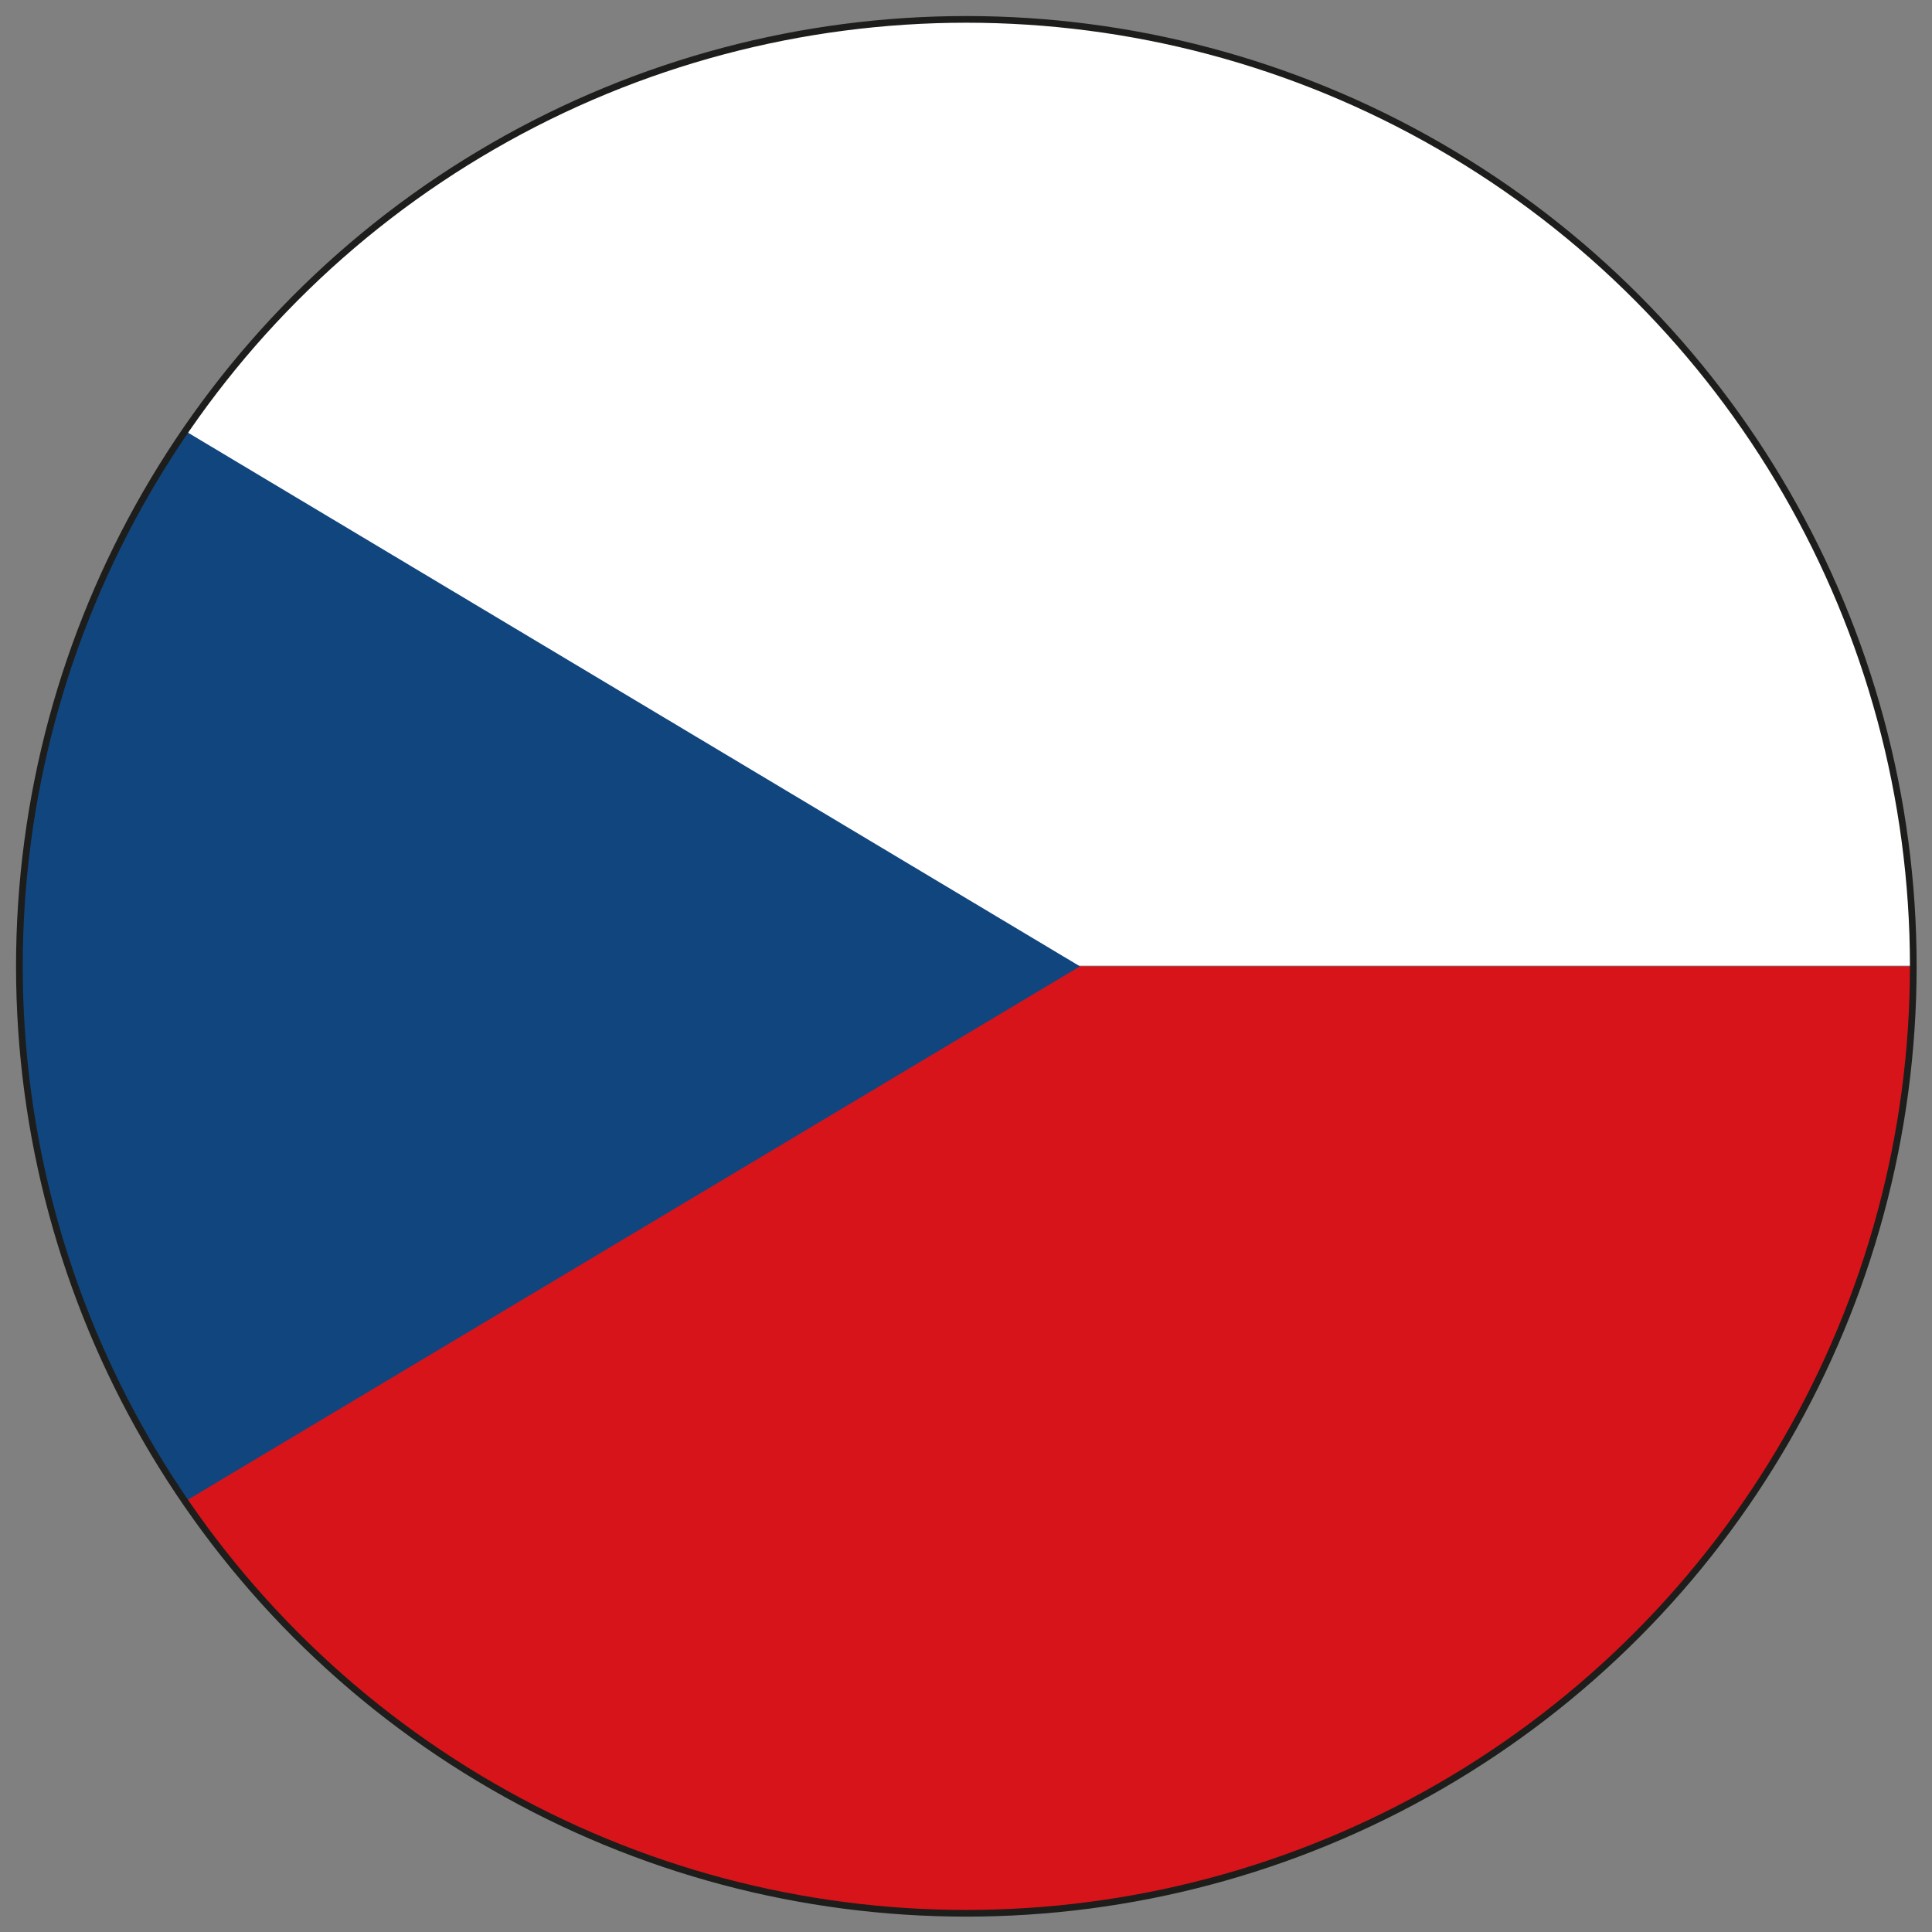<?xml version="1.0" encoding="utf-8"?>
<!-- Generator: Adobe Illustrator 21.0.0, SVG Export Plug-In . SVG Version: 6.00 Build 0)  -->
<svg version="1.1" id="Lager_1" xmlns="http://www.w3.org/2000/svg" xmlns:xlink="http://www.w3.org/1999/xlink" x="0px" y="0px"
	 viewBox="0 0 289.1 289.1" style="enable-background:new 0 0 289.1 289.1;" xml:space="preserve">
<rect x="0" y="0" width="289.1" height="289.1" fill="#808080" stroke="none"/>
<style type="text/css">
	.st0{clip-path:url(#SVGID_2_);}
	.st1{fill:#D7141A;}
	.st2{fill:#FFFFFF;}
	.st3{fill:#11457E;}
	.st4{fill:none;stroke:#1D1D1B;stroke-miterlimit:10;}
</style>
<g>
	<g>
		<defs>
			<circle id="SVGID_1_" cx="144.6" cy="144.5" r="141.7"/>
		</defs>
		<clipPath id="SVGID_2_">
			<use xlink:href="#SVGID_1_"  style="overflow:visible;"/>
		</clipPath>
		<g class="st0">
			<g>
				<rect x="-75.4" y="144.6" class="st1" width="425.2" height="141.7"/>
				<rect x="-75.4" y="2.8" class="st2" width="425.2" height="141.7"/>
				<polygon class="st3" points="161.6,144.6 -75.4,286.3 -75.4,2.8 				"/>
			</g>
		</g>
	</g>
</g>
<circle class="st4" cx="144.6" cy="144.6" r="141.7"/>
</svg>
